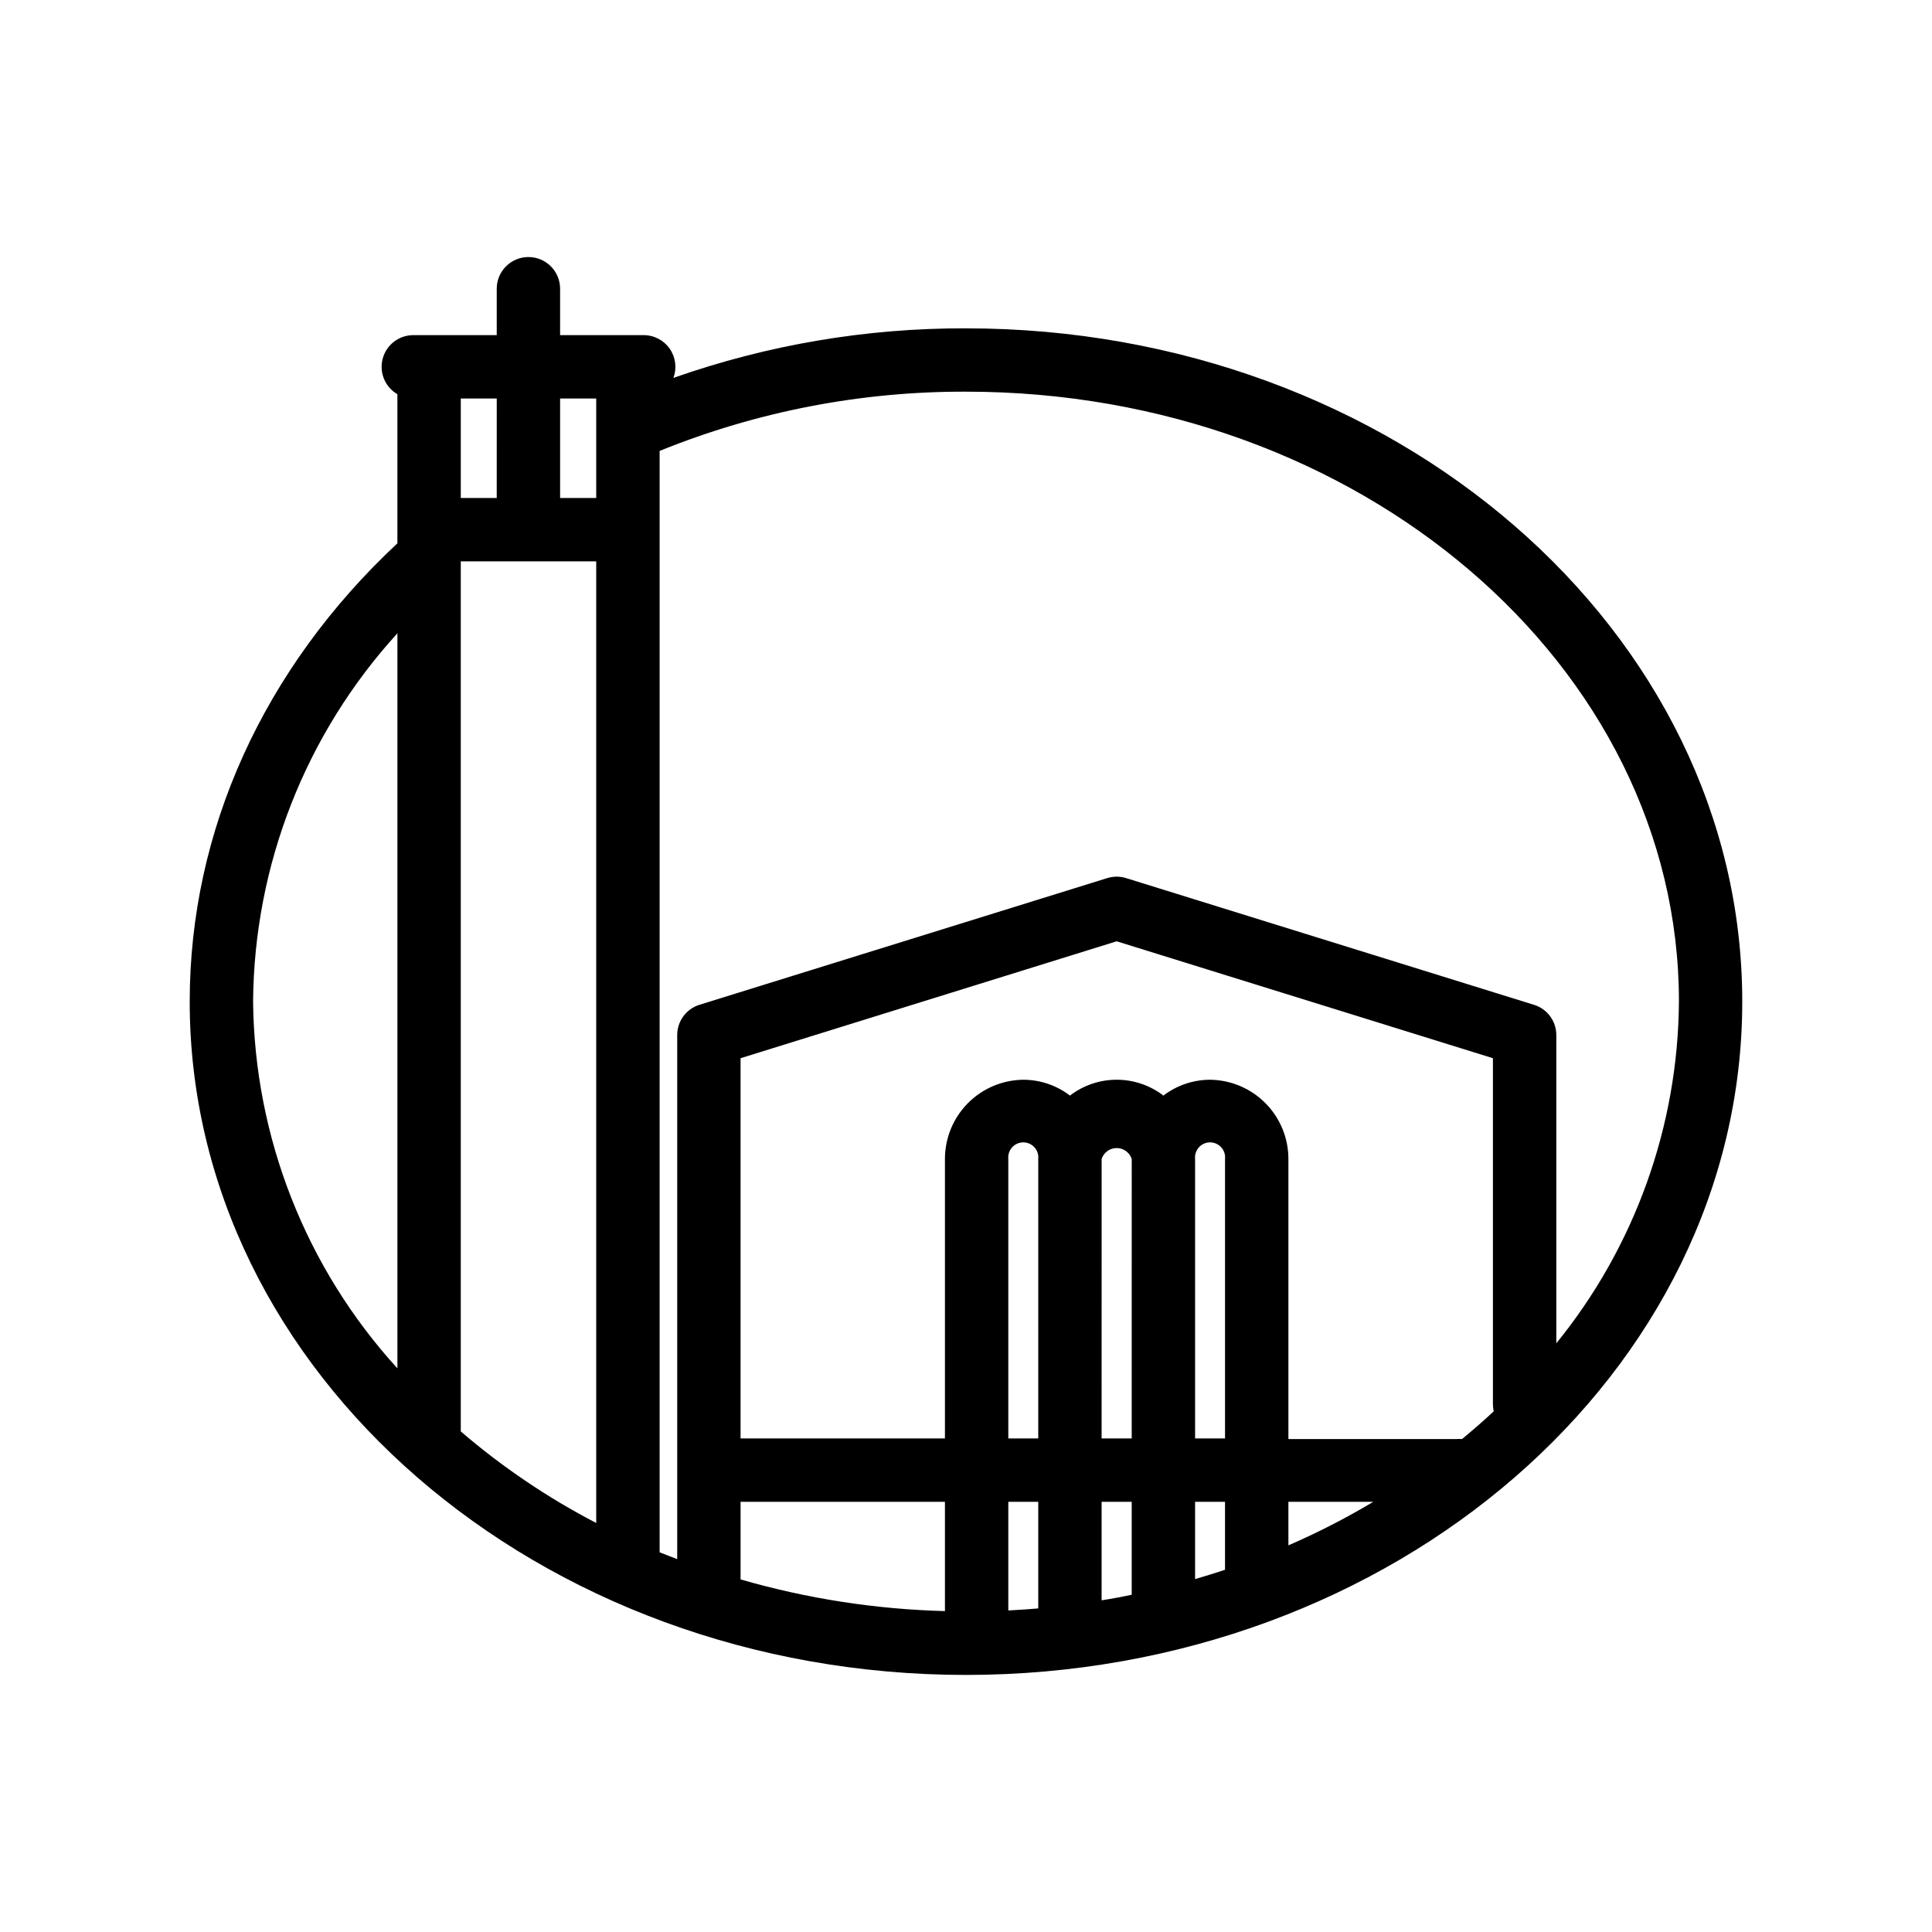 <?xml version="1.0" encoding="UTF-8"?>
<!-- Uploaded to: SVG Find, www.svgfind.com, Generator: SVG Find Mixer Tools -->
<svg fill="#000000" width="800px" height="800px" version="1.1" viewBox="144 144 512 512" xmlns="http://www.w3.org/2000/svg">
 <path d="m400 231.01c-26.41-0.074-52.637 4.371-77.547 13.141 0.965-2.574 0.602-5.457-0.961-7.719-1.566-2.262-4.141-3.609-6.891-3.617h-22.168v-12.301c0-4.637-3.758-8.395-8.395-8.395-4.637 0-8.398 3.758-8.398 8.395v12.301h-22.125c-3.793 0.008-7.113 2.559-8.094 6.223-0.984 3.668 0.613 7.535 3.894 9.438v39.508c-35.477 33.125-55.039 76.16-55.039 121.46 0 98.367 92.363 178.43 205.72 178.43 113.36 0 205.72-80.062 205.72-178.43 0-98.371-92.367-178.43-205.72-178.43zm-133.89 61.758h35.895v254.84h0.004c-12.859-6.68-24.906-14.82-35.898-24.266zm35.895-43.16v26.367h-9.57v-26.363zm-26.367 26.367h-9.527v-26.363h9.531zm-64.566 133.47c0.266-36.145 13.887-70.91 38.246-97.613v194.8c-24.258-26.598-37.875-61.195-38.246-97.191zm328.78 108.57c-2.688 2.519-5.5 4.953-8.398 7.348-0.5-0.043-1.008-0.043-1.512 0h-44.5v-74.227c0-5.531-2.184-10.84-6.074-14.77-3.894-3.934-9.18-6.168-14.711-6.223-4.461 0.012-8.797 1.488-12.34 4.195-3.555-2.723-7.91-4.199-12.387-4.199-4.477 0-8.832 1.477-12.387 4.199-3.543-2.711-7.879-4.188-12.344-4.195-5.531 0.055-10.816 2.289-14.707 6.223-3.891 3.93-6.074 9.238-6.074 14.77v74.059h-54.16v-100.76l99.672-30.984 99.711 30.984v91.777c0.004 0.605 0.074 1.211 0.211 1.805zm-128.64 23.973h7.934v28.254c-2.602 0.25-5.289 0.379-7.934 0.547zm57.434-16.793h-7.934v-74.059c-0.113-1.125 0.25-2.242 1.008-3.082 0.754-0.84 1.832-1.316 2.961-1.316 1.129 0 2.203 0.477 2.961 1.316 0.758 0.84 1.121 1.957 1.004 3.082zm-24.73 0h-7.977l0.004-74.059c0.566-1.723 2.176-2.891 3.988-2.891s3.422 1.168 3.988 2.891zm-24.77 0h-7.934v-74.059c-0.113-1.125 0.25-2.242 1.008-3.082 0.758-0.84 1.832-1.316 2.961-1.316 1.129 0 2.203 0.477 2.961 1.316 0.758 0.84 1.121 1.957 1.008 3.082zm16.793 16.793h7.977v24.645c-2.644 0.547-5.289 1.051-7.977 1.469zm24.77 0h7.934v18.012c-2.602 0.883-5.246 1.68-7.934 2.477zm24.73 0h22.508c-7.246 4.332-14.762 8.188-22.504 11.547zm-145.18 0h54.16v28.969c-18.336-0.477-36.539-3.297-54.16-8.395zm216.18-41.984v-81.699c0-3.684-2.398-6.934-5.918-8.02l-108.11-33.586c-1.613-0.5-3.34-0.5-4.953 0l-108.11 33.586c-3.5 1.102-5.883 4.348-5.879 8.02v138.88c-1.555-0.629-3.148-1.176-4.66-1.805v-291.88c25.789-10.461 53.367-15.793 81.199-15.703 104.16 0 188.93 72.508 188.93 161.64h-0.004c-0.219 33.004-11.68 64.945-32.496 90.559z"/>
</svg>